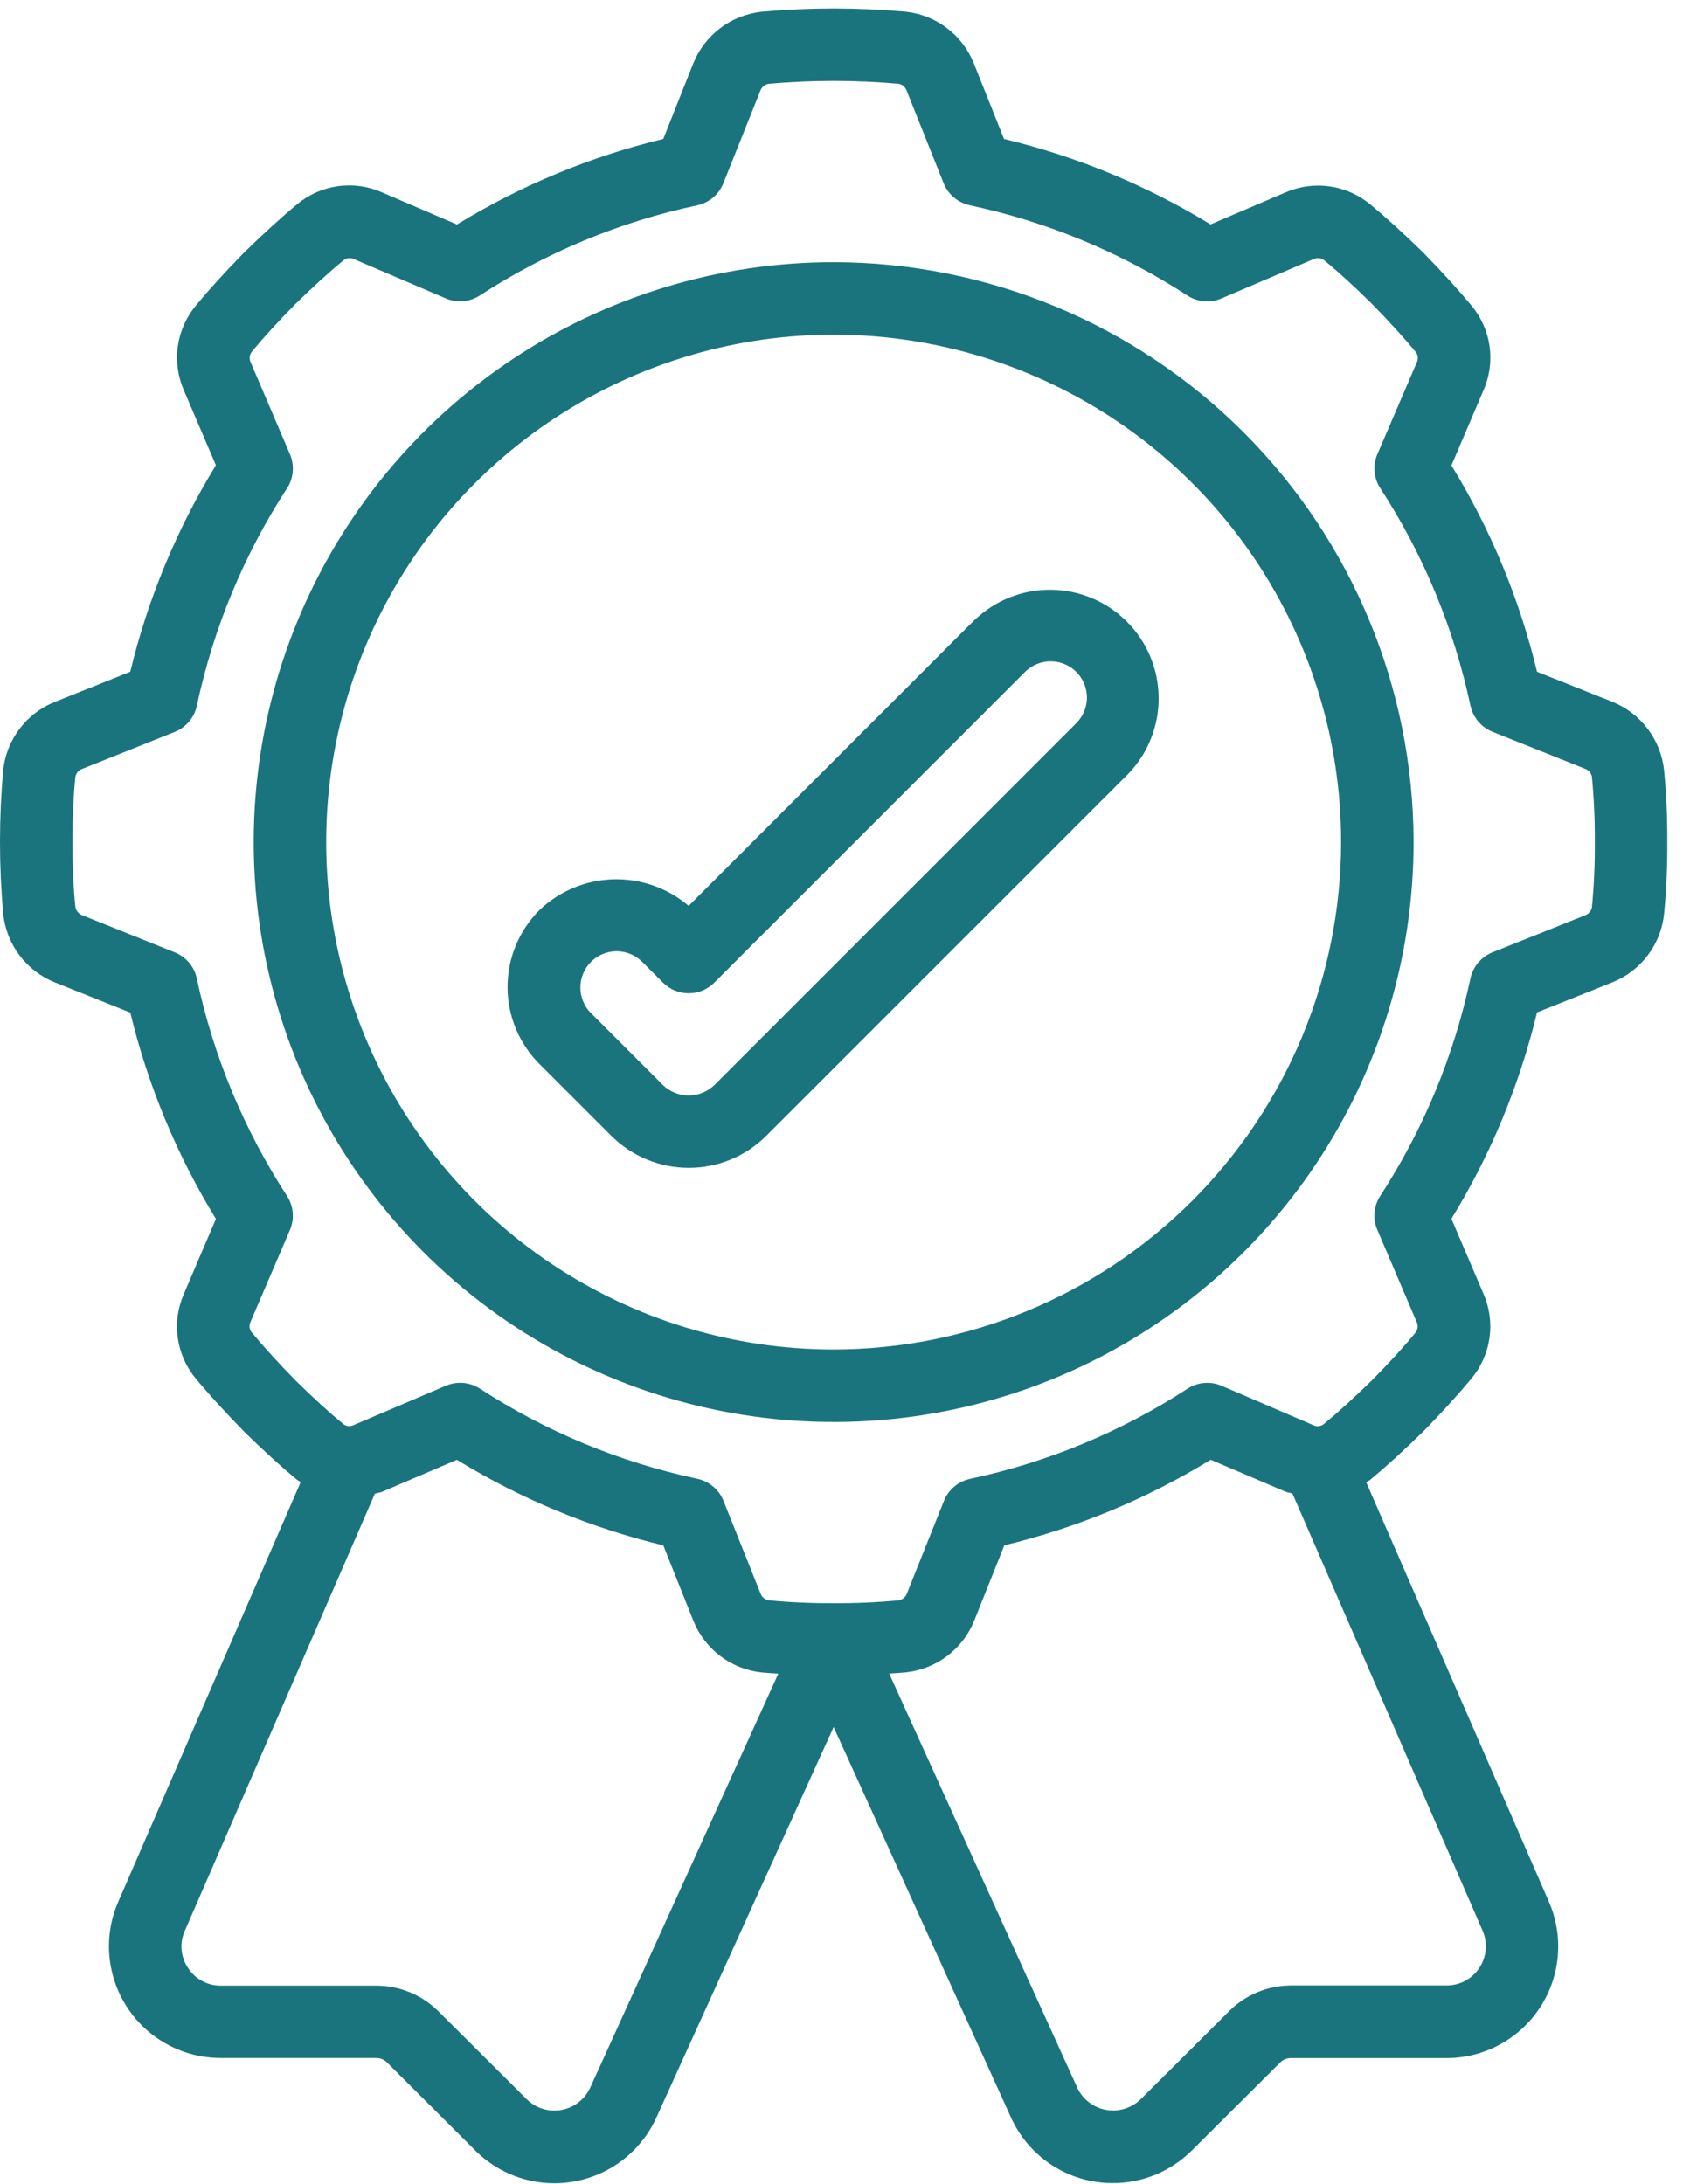 <svg xmlns="http://www.w3.org/2000/svg" width="65" height="84" viewBox="0 0 65 84" fill="none"><path d="M32.063 10.085C27.652 10.085 23.339 11.393 19.671 13.844C16.003 16.295 13.144 19.778 11.456 23.854C9.767 27.93 9.326 32.415 10.186 36.742C11.047 41.069 13.171 45.043 16.291 48.163C19.41 51.282 23.385 53.406 27.712 54.267C32.038 55.128 36.523 54.686 40.599 52.998C44.675 51.309 48.159 48.45 50.609 44.782C53.06 41.114 54.369 36.802 54.369 32.39C54.362 26.477 52.009 20.807 47.828 16.626C43.646 12.444 37.977 10.092 32.063 10.085ZM32.063 51.907C28.203 51.907 24.43 50.763 21.22 48.618C18.011 46.474 15.509 43.425 14.032 39.859C12.554 36.293 12.168 32.368 12.921 28.582C13.674 24.797 15.533 21.319 18.262 18.589C20.992 15.86 24.47 14.001 28.256 13.248C32.042 12.495 35.966 12.881 39.532 14.359C43.099 15.836 46.147 18.337 48.291 21.547C50.436 24.756 51.581 28.53 51.581 32.39C51.575 37.565 49.517 42.526 45.858 46.185C42.199 49.844 37.238 51.902 32.063 51.907Z" fill="#1A747D"></path><path d="M37.471 23.857L26.487 34.845C25.68 34.156 24.645 33.791 23.585 33.822C22.524 33.852 21.512 34.275 20.746 35.009C19.962 35.794 19.521 36.857 19.521 37.966C19.521 39.075 19.962 40.139 20.746 40.923L23.534 43.711C24.324 44.486 25.386 44.92 26.492 44.92C27.598 44.92 28.66 44.486 29.449 43.711L43.39 29.77C44.152 28.982 44.574 27.925 44.564 26.828C44.554 25.732 44.115 24.683 43.339 23.908C42.564 23.132 41.515 22.692 40.418 22.683C39.322 22.673 38.265 23.095 37.477 23.857H37.471ZM41.413 27.799L27.473 41.74C27.207 41.994 26.854 42.136 26.487 42.136C26.119 42.136 25.766 41.994 25.501 41.74L22.713 38.952C22.459 38.689 22.319 38.337 22.322 37.971C22.325 37.606 22.472 37.256 22.73 36.998C22.988 36.739 23.338 36.593 23.704 36.589C24.069 36.586 24.421 36.727 24.684 36.981L25.501 37.797C25.763 38.059 26.117 38.206 26.487 38.206C26.857 38.206 27.211 38.059 27.473 37.797L39.442 25.828C39.705 25.574 40.057 25.433 40.423 25.437C40.788 25.44 41.138 25.586 41.396 25.845C41.655 26.103 41.801 26.453 41.805 26.819C41.808 27.184 41.667 27.536 41.413 27.799Z" fill="#1A747D"></path><path d="M62.008 26.992L59.116 25.838C58.441 23.036 57.33 20.358 55.824 17.901L57.048 15.035C57.287 14.501 57.372 13.911 57.293 13.332C57.213 12.753 56.973 12.207 56.599 11.758C56.09 11.146 55.506 10.503 54.73 9.705C53.96 8.955 53.316 8.371 52.72 7.876C52.27 7.498 51.722 7.253 51.14 7.17C50.558 7.087 49.965 7.169 49.427 7.407L46.559 8.632C44.1 7.127 41.419 6.018 38.616 5.345L37.459 2.448C37.244 1.907 36.886 1.435 36.423 1.083C35.96 0.731 35.41 0.512 34.832 0.45C32.995 0.286 31.147 0.286 29.31 0.45C28.729 0.51 28.174 0.727 27.707 1.079C27.241 1.431 26.879 1.904 26.661 2.446L25.511 5.345C22.71 6.02 20.032 7.131 17.575 8.636L14.707 7.405C14.174 7.166 13.584 7.081 13.005 7.161C12.425 7.24 11.88 7.48 11.431 7.854C10.816 8.363 10.176 8.948 9.379 9.722C8.629 10.492 8.043 11.136 7.551 11.732C7.171 12.182 6.925 12.729 6.841 13.312C6.758 13.894 6.84 14.489 7.078 15.027L8.304 17.894C6.798 20.354 5.686 23.034 5.01 25.838L2.113 26.996C1.573 27.212 1.103 27.57 0.752 28.033C0.402 28.497 0.184 29.047 0.123 29.624C-0.041 31.46 -0.041 33.307 0.123 35.143C0.182 35.725 0.399 36.28 0.751 36.747C1.103 37.214 1.577 37.575 2.12 37.792L5.011 38.948C5.688 41.749 6.799 44.427 8.304 46.884L7.08 49.751C6.842 50.283 6.757 50.872 6.836 51.45C6.916 52.029 7.155 52.573 7.527 53.023C8.036 53.637 8.622 54.277 9.397 55.075C10.165 55.825 10.809 56.41 11.406 56.904C11.454 56.946 11.514 56.967 11.566 57.005L4.529 73.194C4.253 73.847 4.144 74.558 4.21 75.264C4.277 75.97 4.516 76.648 4.909 77.239C5.301 77.83 5.833 78.314 6.458 78.649C7.082 78.984 7.78 79.159 8.489 79.159H14.47C14.546 79.158 14.621 79.172 14.691 79.201C14.762 79.229 14.826 79.271 14.88 79.325L18.28 82.717C18.775 83.211 19.382 83.577 20.05 83.784C20.718 83.991 21.427 84.032 22.114 83.903C22.802 83.775 23.447 83.481 23.996 83.047C24.544 82.614 24.979 82.053 25.262 81.413L32.063 66.43L38.858 81.388C39.137 82.031 39.569 82.596 40.117 83.034C40.665 83.471 41.312 83.768 42 83.897C42.263 83.947 42.53 83.972 42.798 83.971C43.938 83.973 45.032 83.521 45.84 82.717L49.245 79.325C49.355 79.219 49.501 79.161 49.653 79.163H55.633C56.343 79.163 57.043 78.988 57.668 78.651C58.294 78.315 58.827 77.829 59.218 77.237C59.61 76.645 59.849 75.964 59.914 75.257C59.978 74.55 59.866 73.837 59.588 73.184L52.547 57.015C52.594 56.979 52.653 56.959 52.699 56.92C53.311 56.412 53.953 55.828 54.751 55.051C55.501 54.281 56.085 53.637 56.58 53.041C56.959 52.591 57.205 52.044 57.288 51.462C57.371 50.879 57.288 50.285 57.05 49.748L55.824 46.88C57.33 44.423 58.441 41.744 59.116 38.942L62.013 37.785C62.552 37.57 63.023 37.211 63.373 36.748C63.724 36.285 63.942 35.735 64.003 35.157C64.092 34.238 64.133 33.314 64.127 32.39C64.133 31.468 64.092 30.547 64.003 29.63C63.942 29.05 63.724 28.499 63.372 28.034C63.021 27.569 62.549 27.209 62.008 26.992ZM22.713 80.273C22.614 80.499 22.461 80.698 22.268 80.852C22.074 81.006 21.846 81.111 21.603 81.156C21.36 81.202 21.11 81.187 20.874 81.114C20.637 81.041 20.423 80.911 20.248 80.736L16.851 77.352C16.217 76.726 15.361 76.375 14.47 76.376H8.489C8.24 76.378 7.995 76.316 7.776 76.198C7.557 76.08 7.371 75.909 7.235 75.7C7.096 75.497 7.011 75.262 6.986 75.017C6.962 74.773 6.999 74.526 7.095 74.299L14.417 57.456C14.513 57.425 14.611 57.417 14.706 57.376L17.573 56.151C20.031 57.657 22.709 58.767 25.511 59.442L26.668 62.341C26.884 62.88 27.243 63.35 27.706 63.7C28.169 64.051 28.719 64.268 29.296 64.33C29.501 64.351 29.723 64.361 29.936 64.376L22.713 80.273ZM57.03 74.278C57.127 74.508 57.165 74.757 57.141 75.005C57.117 75.253 57.033 75.491 56.895 75.698C56.757 75.906 56.569 76.075 56.35 76.192C56.13 76.309 55.885 76.37 55.636 76.369H49.657C48.769 76.371 47.918 76.721 47.287 77.345L43.883 80.736C43.706 80.911 43.49 81.041 43.252 81.113C43.014 81.185 42.762 81.198 42.518 81.15C42.274 81.103 42.045 80.996 41.852 80.839C41.659 80.683 41.508 80.481 41.411 80.252L34.199 64.373C34.407 64.358 34.617 64.35 34.824 64.329C35.405 64.269 35.959 64.051 36.426 63.7C36.893 63.348 37.255 62.875 37.472 62.332L38.628 59.44C41.43 58.764 44.108 57.654 46.565 56.148L49.431 57.372C49.52 57.411 49.615 57.418 49.71 57.449L57.03 74.278ZM61.228 34.899C61.215 34.968 61.185 35.031 61.141 35.085C61.096 35.138 61.039 35.179 60.974 35.203L57.402 36.631C57.19 36.716 57.001 36.853 56.853 37.028C56.706 37.203 56.603 37.412 56.555 37.636C55.921 40.613 54.745 43.448 53.086 46.001C52.962 46.192 52.887 46.412 52.867 46.64C52.848 46.867 52.885 47.097 52.975 47.307L54.487 50.849C54.519 50.913 54.531 50.985 54.524 51.056C54.517 51.127 54.49 51.195 54.447 51.252C53.99 51.81 53.452 52.398 52.774 53.085C52.06 53.782 51.469 54.321 50.899 54.79C50.842 54.829 50.776 54.851 50.708 54.856C50.64 54.861 50.571 54.847 50.51 54.817L46.98 53.301C46.77 53.212 46.541 53.175 46.314 53.195C46.086 53.215 45.867 53.29 45.675 53.414C43.123 55.073 40.288 56.249 37.311 56.883C37.087 56.931 36.878 57.034 36.703 57.181C36.527 57.329 36.391 57.518 36.306 57.73L34.879 61.298C34.854 61.366 34.81 61.426 34.754 61.471C34.697 61.517 34.629 61.547 34.557 61.557C33.731 61.635 32.902 61.672 32.072 61.666H32.055C31.221 61.671 30.388 61.634 29.558 61.554C29.49 61.542 29.426 61.512 29.373 61.467C29.32 61.423 29.279 61.365 29.254 61.301L27.827 57.729C27.742 57.516 27.606 57.327 27.431 57.18C27.256 57.032 27.047 56.929 26.823 56.881C23.846 56.248 21.01 55.072 18.458 53.413C18.233 53.267 17.969 53.188 17.7 53.188C17.51 53.188 17.321 53.226 17.147 53.301L13.604 54.814C13.54 54.846 13.469 54.859 13.398 54.852C13.326 54.845 13.259 54.818 13.203 54.774C12.645 54.315 12.057 53.777 11.37 53.101C10.672 52.388 10.137 51.799 9.663 51.226C9.625 51.169 9.602 51.103 9.598 51.035C9.593 50.967 9.607 50.899 9.638 50.838L11.152 47.307C11.242 47.097 11.278 46.868 11.258 46.64C11.239 46.413 11.163 46.194 11.039 46.002C9.38 43.45 8.204 40.615 7.569 37.637C7.522 37.413 7.42 37.204 7.272 37.029C7.124 36.854 6.936 36.717 6.723 36.632L3.157 35.202C3.09 35.175 3.03 35.132 2.985 35.075C2.939 35.019 2.909 34.951 2.898 34.88C2.824 34.14 2.787 33.325 2.787 32.39C2.787 31.455 2.824 30.64 2.899 29.881C2.912 29.813 2.942 29.749 2.987 29.697C3.031 29.643 3.088 29.603 3.153 29.578L6.724 28.151C6.937 28.066 7.126 27.929 7.273 27.754C7.421 27.579 7.523 27.37 7.571 27.145C8.205 24.168 9.381 21.333 11.04 18.781C11.165 18.589 11.24 18.369 11.26 18.141C11.279 17.913 11.242 17.684 11.152 17.473L9.642 13.937C9.611 13.872 9.598 13.8 9.605 13.729C9.612 13.657 9.639 13.589 9.683 13.532C10.141 12.975 10.678 12.388 11.356 11.699C12.068 11.002 12.659 10.467 13.232 9.994C13.288 9.955 13.354 9.932 13.422 9.928C13.49 9.923 13.558 9.938 13.618 9.969L17.147 11.479C17.357 11.568 17.586 11.605 17.814 11.585C18.042 11.566 18.261 11.49 18.453 11.366C21.005 9.706 23.84 8.53 26.817 7.897C27.041 7.849 27.25 7.747 27.425 7.599C27.601 7.451 27.736 7.263 27.821 7.05L29.246 3.484C29.272 3.415 29.315 3.355 29.372 3.309C29.429 3.263 29.497 3.234 29.569 3.223C31.231 3.075 32.902 3.075 34.563 3.223C34.631 3.235 34.695 3.265 34.748 3.31C34.801 3.354 34.842 3.412 34.867 3.477L36.294 7.048C36.38 7.261 36.516 7.449 36.691 7.597C36.867 7.745 37.075 7.848 37.3 7.896C40.277 8.53 43.112 9.706 45.664 11.364C45.857 11.491 46.078 11.567 46.308 11.587C46.537 11.607 46.768 11.57 46.98 11.479L50.523 9.966C50.587 9.935 50.658 9.922 50.73 9.929C50.801 9.936 50.869 9.963 50.925 10.007C51.483 10.464 52.071 11.002 52.759 11.68C53.456 12.393 53.994 12.984 54.464 13.555C54.503 13.611 54.526 13.677 54.53 13.745C54.535 13.814 54.521 13.882 54.49 13.944L52.975 17.473C52.885 17.683 52.849 17.912 52.868 18.14C52.888 18.367 52.963 18.587 53.088 18.778C54.746 21.33 55.922 24.166 56.556 27.143C56.605 27.367 56.707 27.576 56.855 27.751C57.003 27.926 57.191 28.062 57.404 28.148L60.971 29.574C61.037 29.598 61.095 29.639 61.141 29.692C61.186 29.746 61.216 29.81 61.229 29.879V29.896C61.308 30.725 61.345 31.557 61.339 32.39C61.345 33.228 61.308 34.065 61.228 34.899Z" fill="#1A747D"></path></svg>
